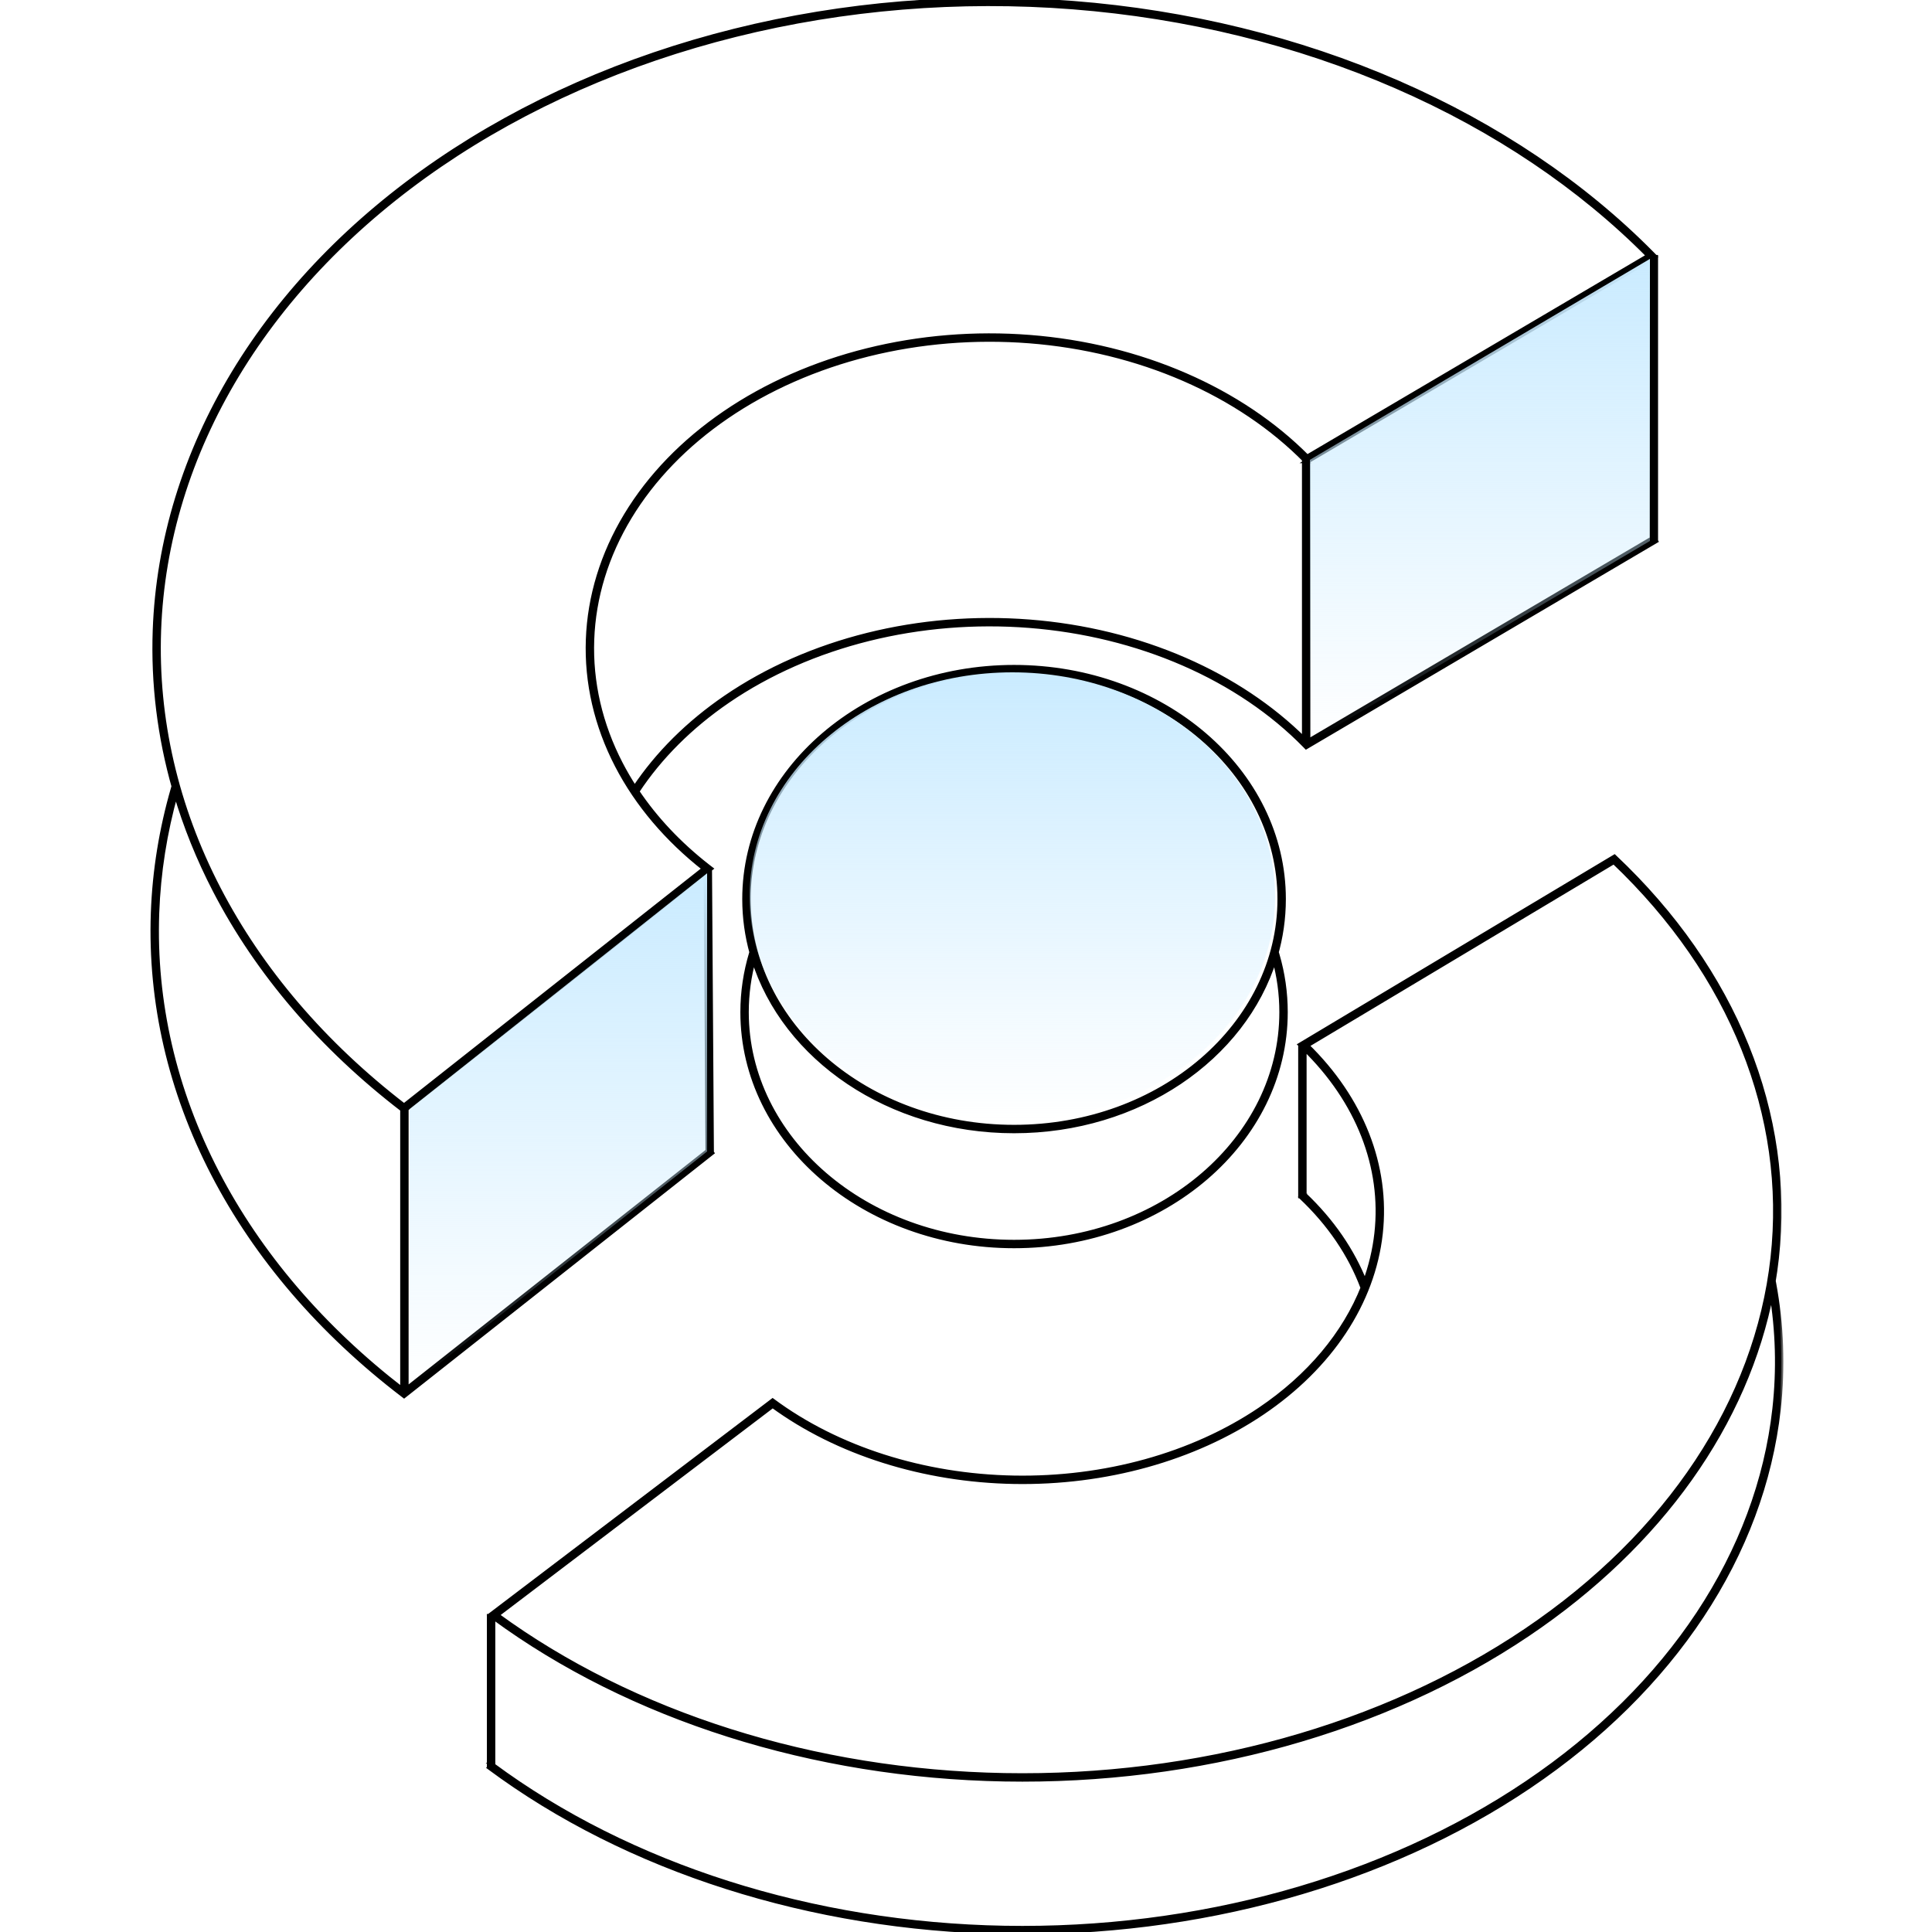 
<svg width="250" height="250" viewBox="0 0 250 250" fill="none" xmlns="http://www.w3.org/2000/svg">
<g clip-path="url(#clip0_4009_9140)">
<mask id="path-1-outside-1_4009_9140" maskUnits="userSpaceOnUse" x="18.775" y="-1" width="212" height="252" fill="black">
<rect fill="white" x="18.775" y="-1" width="212" height="252"/>
<path fill-rule="evenodd" clip-rule="evenodd" d="M180.707 11.175C193.393 16.702 204.493 24.164 213.344 33.105L169.146 59.134C164.868 54.828 159.52 51.243 153.428 48.588C147.206 45.877 140.337 44.194 133.248 43.639C126.158 43.084 118.997 43.67 112.21 45.36C105.423 47.051 99.151 49.812 93.787 53.474C88.423 57.136 84.079 61.625 81.034 66.664C77.988 71.704 76.308 77.185 76.106 82.764C75.905 88.344 77.187 93.891 79.866 99.058C82.456 104.056 86.298 108.592 91.157 112.405L52.282 143.095C41.894 135.095 33.725 125.538 28.27 115.014C22.762 104.39 20.136 93.005 20.549 81.568C20.962 70.131 24.406 58.876 30.673 48.506C36.94 38.135 45.899 28.869 56.996 21.291C68.094 13.714 81.09 7.99 95.174 4.482C109.258 0.974 124.123 -0.243 138.842 0.909C153.561 2.061 167.812 5.557 180.707 11.175ZM180.902 10.728C193.68 16.295 204.865 23.822 213.777 32.85C213.895 32.969 214.012 33.089 214.129 33.208L213.986 33.293H214.252V69.878H214.179L214.253 70.004L169.024 96.64L168.891 96.503C164.641 92.15 159.278 88.521 153.135 85.844C146.992 83.168 140.203 81.502 133.19 80.954C126.178 80.405 119.096 80.984 112.386 82.656C105.677 84.327 99.486 87.054 94.199 90.664C89.355 93.971 85.366 97.955 82.435 102.399L82.398 102.374C84.795 105.949 87.879 109.227 91.551 112.094C91.683 112.197 91.815 112.3 91.949 112.402L91.748 112.56L91.835 112.559L92.079 149.023L91.977 149.023L92.1 149.178L52.289 180.607L52.139 180.492C41.531 172.387 33.183 162.667 27.62 151.936C22.057 141.206 19.4 129.696 19.818 118.127C20.015 112.686 20.889 107.287 22.419 102.005L22.577 102.051C20.663 95.341 19.813 88.456 20.062 81.551C20.478 70.026 23.948 58.691 30.256 48.254C36.563 37.817 45.572 28.501 56.721 20.889C67.871 13.276 80.92 7.53 95.056 4.009C109.191 0.487 124.11 -0.733 138.88 0.423C153.65 1.579 167.955 5.087 180.902 10.728ZM52.574 143.486L91.35 112.874L91.591 148.958L52.574 179.76V143.486ZM52.086 143.559C41.599 135.504 33.346 125.866 27.837 115.239C25.711 111.138 24.011 106.923 22.746 102.635C21.315 107.722 20.494 112.914 20.305 118.145C19.891 129.626 22.527 141.052 28.053 151.712C33.519 162.255 41.695 171.825 52.086 179.837V143.559ZM52.139 179.878L52.284 179.989L52.425 179.878H52.139ZM213.764 69.725V33.423L169.257 59.634H169.26V95.934L213.764 69.725ZM153.233 49.035C159.349 51.7 164.699 55.307 168.955 59.634H168.773V95.691C164.552 91.498 159.303 87.999 153.33 85.397C147.135 82.698 140.292 81.02 133.228 80.467C126.165 79.914 119.03 80.498 112.269 82.182C105.507 83.867 99.262 86.616 93.924 90.261C89.089 93.562 85.091 97.534 82.132 101.973C81.465 100.95 80.853 99.902 80.299 98.834C77.657 93.738 76.396 88.273 76.594 82.782C76.792 77.29 78.446 71.889 81.451 66.916C84.456 61.943 88.749 57.504 94.062 53.877C99.374 50.25 105.592 47.512 112.328 45.834C119.063 44.156 126.172 43.574 133.21 44.125C140.248 44.676 147.064 46.347 153.233 49.035ZM169.106 96.025L169.056 95.976H169.19L169.106 96.025ZM208.837 111.503L169.088 135.28C176.173 142.187 179.603 150.871 178.63 159.633C177.636 168.58 172.134 176.862 163.317 182.81C154.5 188.757 143.012 191.939 131.201 191.725C119.528 191.514 108.379 188.002 99.983 181.875L64.282 208.987C81.884 221.866 105.345 229.29 129.97 229.735C154.839 230.184 178.982 223.481 197.463 211.015C215.943 198.55 227.344 181.283 229.401 162.768C231.446 144.365 224.113 126.041 208.837 111.503ZM63.877 209.295C81.583 222.293 105.195 229.775 129.961 230.223C154.918 230.674 179.162 223.947 197.736 211.419C214.865 199.866 225.978 184.182 229.231 167.157C230.06 172.148 230.208 177.223 229.643 182.307C227.577 200.907 216.126 218.233 197.599 230.729C179.072 243.226 154.878 249.941 129.965 249.491C105.118 249.042 81.445 241.5 63.756 228.415H63.792V209.232L63.877 209.295ZM63.676 209.146C63.607 209.095 63.537 209.044 63.468 208.993L99.978 181.266C108.315 187.459 119.487 191.026 131.21 191.238C142.932 191.449 154.32 188.29 163.044 182.406C169.415 178.108 174.014 172.595 176.411 166.516L176.321 166.55C174.734 162.345 172.074 158.376 168.366 154.879L168.481 154.756H168.285V135.366H168.476C168.414 135.307 168.352 135.248 168.289 135.189L208.903 110.895C224.456 125.562 231.962 144.137 229.886 162.822C229.765 163.91 229.612 164.994 229.428 166.073L229.533 166.053C230.525 171.416 230.736 176.884 230.128 182.361C228.043 201.131 216.492 218.574 197.872 231.134C179.252 243.693 154.957 250.431 129.956 249.979C104.955 249.527 81.119 241.92 63.323 228.701L63.535 228.415H63.304V209.146H63.676ZM168.773 154.592V135.653C175.749 142.467 179.098 150.999 178.145 159.579C177.903 161.756 177.389 163.894 176.62 165.97C175 161.87 172.374 158.007 168.773 154.592ZM97.522 124.093C96.913 126.302 96.591 128.606 96.591 130.976C96.591 147.376 112.058 160.732 131.219 160.732C150.379 160.732 165.846 147.376 165.846 130.976C165.846 128.606 165.524 126.301 164.915 124.092C160.944 136.904 147.362 146.341 131.218 146.341C115.075 146.341 101.494 136.904 97.522 124.093ZM97.308 123.368L97.23 123.344C96.495 125.782 96.103 128.339 96.103 130.976C96.103 147.712 111.861 161.219 131.219 161.219C150.577 161.219 166.334 147.712 166.334 130.976C166.334 128.428 165.968 125.954 165.28 123.59L165.046 123.659C165.728 121.317 166.09 118.865 166.09 116.341C166.09 99.773 150.478 86.341 131.218 86.341C111.959 86.341 96.347 99.773 96.347 116.341C96.347 118.761 96.68 121.114 97.308 123.368ZM165.602 116.341C165.602 132.574 150.28 145.854 131.218 145.854C112.157 145.854 96.835 132.574 96.835 116.341C96.835 100.109 112.157 86.829 131.218 86.829C150.28 86.829 165.602 100.109 165.602 116.341Z"/>
</mask>
<path fill-rule="evenodd" clip-rule="evenodd" d="M180.707 11.175C193.393 16.702 204.493 24.164 213.344 33.105L169.146 59.134C164.868 54.828 159.52 51.243 153.428 48.588C147.206 45.877 140.337 44.194 133.248 43.639C126.158 43.084 118.997 43.67 112.21 45.36C105.423 47.051 99.151 49.812 93.787 53.474C88.423 57.136 84.079 61.625 81.034 66.664C77.988 71.704 76.308 77.185 76.106 82.764C75.905 88.344 77.187 93.891 79.866 99.058C82.456 104.056 86.298 108.592 91.157 112.405L52.282 143.095C41.894 135.095 33.725 125.538 28.27 115.014C22.762 104.39 20.136 93.005 20.549 81.568C20.962 70.131 24.406 58.876 30.673 48.506C36.94 38.135 45.899 28.869 56.996 21.291C68.094 13.714 81.09 7.99 95.174 4.482C109.258 0.974 124.123 -0.243 138.842 0.909C153.561 2.061 167.812 5.557 180.707 11.175ZM180.902 10.728C193.68 16.295 204.865 23.822 213.777 32.85C213.895 32.969 214.012 33.089 214.129 33.208L213.986 33.293H214.252V69.878H214.179L214.253 70.004L169.024 96.64L168.891 96.503C164.641 92.15 159.278 88.521 153.135 85.844C146.992 83.168 140.203 81.502 133.19 80.954C126.178 80.405 119.096 80.984 112.386 82.656C105.677 84.327 99.486 87.054 94.199 90.664C89.355 93.971 85.366 97.955 82.435 102.399L82.398 102.374C84.795 105.949 87.879 109.227 91.551 112.094C91.683 112.197 91.815 112.3 91.949 112.402L91.748 112.56L91.835 112.559L92.079 149.023L91.977 149.023L92.1 149.178L52.289 180.607L52.139 180.492C41.531 172.387 33.183 162.667 27.62 151.936C22.057 141.206 19.4 129.696 19.818 118.127C20.015 112.686 20.889 107.287 22.419 102.005L22.577 102.051C20.663 95.341 19.813 88.456 20.062 81.551C20.478 70.026 23.948 58.691 30.256 48.254C36.563 37.817 45.572 28.501 56.721 20.889C67.871 13.276 80.92 7.53 95.056 4.009C109.191 0.487 124.11 -0.733 138.88 0.423C153.65 1.579 167.955 5.087 180.902 10.728ZM52.574 143.486L91.35 112.874L91.591 148.958L52.574 179.76V143.486ZM52.086 143.559C41.599 135.504 33.346 125.866 27.837 115.239C25.711 111.138 24.011 106.923 22.746 102.635C21.315 107.722 20.494 112.914 20.305 118.145C19.891 129.626 22.527 141.052 28.053 151.712C33.519 162.255 41.695 171.825 52.086 179.837V143.559ZM52.139 179.878L52.284 179.989L52.425 179.878H52.139ZM213.764 69.725V33.423L169.257 59.634H169.26V95.934L213.764 69.725ZM153.233 49.035C159.349 51.7 164.699 55.307 168.955 59.634H168.773V95.691C164.552 91.498 159.303 87.999 153.33 85.397C147.135 82.698 140.292 81.02 133.228 80.467C126.165 79.914 119.03 80.498 112.269 82.182C105.507 83.867 99.262 86.616 93.924 90.261C89.089 93.562 85.091 97.534 82.132 101.973C81.465 100.95 80.853 99.902 80.299 98.834C77.657 93.738 76.396 88.273 76.594 82.782C76.792 77.29 78.446 71.889 81.451 66.916C84.456 61.943 88.749 57.504 94.062 53.877C99.374 50.25 105.592 47.512 112.328 45.834C119.063 44.156 126.172 43.574 133.21 44.125C140.248 44.676 147.064 46.347 153.233 49.035ZM169.106 96.025L169.056 95.976H169.19L169.106 96.025ZM208.837 111.503L169.088 135.28C176.173 142.187 179.603 150.871 178.63 159.633C177.636 168.58 172.134 176.862 163.317 182.81C154.5 188.757 143.012 191.939 131.201 191.725C119.528 191.514 108.379 188.002 99.983 181.875L64.282 208.987C81.884 221.866 105.345 229.29 129.97 229.735C154.839 230.184 178.982 223.481 197.463 211.015C215.943 198.55 227.344 181.283 229.401 162.768C231.446 144.365 224.113 126.041 208.837 111.503ZM63.877 209.295C81.583 222.293 105.195 229.775 129.961 230.223C154.918 230.674 179.162 223.947 197.736 211.419C214.865 199.866 225.978 184.182 229.231 167.157C230.06 172.148 230.208 177.223 229.643 182.307C227.577 200.907 216.126 218.233 197.599 230.729C179.072 243.226 154.878 249.941 129.965 249.491C105.118 249.042 81.445 241.5 63.756 228.415H63.792V209.232L63.877 209.295ZM63.676 209.146C63.607 209.095 63.537 209.044 63.468 208.993L99.978 181.266C108.315 187.459 119.487 191.026 131.21 191.238C142.932 191.449 154.32 188.29 163.044 182.406C169.415 178.108 174.014 172.595 176.411 166.516L176.321 166.55C174.734 162.345 172.074 158.376 168.366 154.879L168.481 154.756H168.285V135.366H168.476C168.414 135.307 168.352 135.248 168.289 135.189L208.903 110.895C224.456 125.562 231.962 144.137 229.886 162.822C229.765 163.91 229.612 164.994 229.428 166.073L229.533 166.053C230.525 171.416 230.736 176.884 230.128 182.361C228.043 201.131 216.492 218.574 197.872 231.134C179.252 243.693 154.957 250.431 129.956 249.979C104.955 249.527 81.119 241.92 63.323 228.701L63.535 228.415H63.304V209.146H63.676ZM168.773 154.592V135.653C175.749 142.467 179.098 150.999 178.145 159.579C177.903 161.756 177.389 163.894 176.62 165.97C175 161.87 172.374 158.007 168.773 154.592ZM97.522 124.093C96.913 126.302 96.591 128.606 96.591 130.976C96.591 147.376 112.058 160.732 131.219 160.732C150.379 160.732 165.846 147.376 165.846 130.976C165.846 128.606 165.524 126.301 164.915 124.092C160.944 136.904 147.362 146.341 131.218 146.341C115.075 146.341 101.494 136.904 97.522 124.093ZM97.308 123.368L97.23 123.344C96.495 125.782 96.103 128.339 96.103 130.976C96.103 147.712 111.861 161.219 131.219 161.219C150.577 161.219 166.334 147.712 166.334 130.976C166.334 128.428 165.968 125.954 165.28 123.59L165.046 123.659C165.728 121.317 166.09 118.865 166.09 116.341C166.09 99.773 150.478 86.341 131.218 86.341C111.959 86.341 96.347 99.773 96.347 116.341C96.347 118.761 96.68 121.114 97.308 123.368ZM165.602 116.341C165.602 132.574 150.28 145.854 131.218 145.854C112.157 145.854 96.835 132.574 96.835 116.341C96.835 100.109 112.157 86.829 131.218 86.829C150.28 86.829 165.602 100.109 165.602 116.341Z" fill="black"/>
<path d="M213.344 33.105L213.496 33.364L213.828 33.168L213.557 32.894L213.344 33.105ZM180.707 11.175L180.587 11.45L180.707 11.175ZM169.146 59.134L168.933 59.345L169.097 59.511L169.298 59.392L169.146 59.134ZM153.428 48.588L153.308 48.863L153.428 48.588ZM133.248 43.639L133.271 43.34L133.248 43.639ZM112.21 45.36L112.282 45.651L112.21 45.36ZM93.787 53.474L93.956 53.722L93.787 53.474ZM81.034 66.664L81.29 66.819L81.034 66.664ZM76.106 82.764L76.406 82.775L76.106 82.764ZM79.866 99.058L79.599 99.197L79.866 99.058ZM91.157 112.405L91.343 112.641L91.642 112.405L91.342 112.169L91.157 112.405ZM52.282 143.095L52.099 143.332L52.285 143.475L52.468 143.33L52.282 143.095ZM28.27 115.014L28.004 115.152L28.27 115.014ZM20.549 81.568L20.849 81.579L20.549 81.568ZM30.673 48.506L30.416 48.351L30.673 48.506ZM56.996 21.291L56.827 21.044L56.996 21.291ZM95.174 4.482L95.246 4.773L95.174 4.482ZM138.842 0.909L138.819 1.208L138.842 0.909ZM213.777 32.85L213.991 32.639V32.639L213.777 32.85ZM180.902 10.728L181.022 10.453L180.902 10.728ZM214.129 33.208L214.282 33.467L214.611 33.273L214.344 32.999L214.129 33.208ZM213.986 33.293L213.834 33.034L212.886 33.593H213.986V33.293ZM214.252 33.293H214.552V32.993H214.252V33.293ZM214.252 69.878V70.178H214.552V69.878H214.252ZM214.179 69.878V69.578H213.654L213.92 70.03L214.179 69.878ZM214.253 70.004L214.405 70.262L214.664 70.11L214.511 69.852L214.253 70.004ZM169.024 96.64L168.809 96.849L168.974 97.017L169.176 96.898L169.024 96.64ZM168.891 96.503L169.105 96.293V96.293L168.891 96.503ZM153.135 85.844L153.015 86.119L153.135 85.844ZM133.19 80.954L133.167 81.253L133.19 80.954ZM112.386 82.656L112.314 82.365L112.386 82.656ZM94.199 90.664L94.03 90.416L94.199 90.664ZM82.435 102.399L82.27 102.65L82.521 102.815L82.686 102.564L82.435 102.399ZM82.398 102.374L82.563 102.124L82.148 102.541L82.398 102.374ZM91.551 112.094L91.736 111.858L91.551 112.094ZM91.949 112.402L92.135 112.637L92.438 112.398L92.131 112.163L91.949 112.402ZM91.748 112.56L91.562 112.324L90.877 112.866L91.75 112.86L91.748 112.56ZM91.835 112.559L92.135 112.557L92.133 112.257L91.834 112.259L91.835 112.559ZM92.079 149.023L92.081 149.323L92.381 149.321L92.379 149.021L92.079 149.023ZM91.977 149.023L91.975 148.723L91.362 148.728L91.742 149.209L91.977 149.023ZM92.1 149.178L92.285 149.414L92.521 149.228L92.335 148.992L92.1 149.178ZM52.289 180.607L52.107 180.845L52.292 180.987L52.475 180.842L52.289 180.607ZM52.139 180.492L52.321 180.254H52.321L52.139 180.492ZM27.62 151.936L27.887 151.798L27.62 151.936ZM19.818 118.127L19.518 118.116L19.818 118.127ZM22.419 102.005L22.503 101.717L22.214 101.634L22.131 101.922L22.419 102.005ZM22.577 102.051L22.494 102.339L23.014 102.49L22.866 101.969L22.577 102.051ZM20.062 81.551L19.762 81.54L20.062 81.551ZM30.256 48.254L29.999 48.099L30.256 48.254ZM56.721 20.889L56.552 20.641L56.721 20.889ZM95.056 4.009L95.128 4.3L95.056 4.009ZM138.88 0.423L138.903 0.124L138.88 0.423ZM91.35 112.874L91.65 112.872L91.646 112.259L91.164 112.639L91.35 112.874ZM52.574 143.486L52.388 143.25L52.274 143.341V143.486H52.574ZM91.591 148.958L91.777 149.194L91.892 149.103L91.891 148.956L91.591 148.958ZM52.574 179.76H52.274V180.379L52.76 179.996L52.574 179.76ZM27.837 115.239L27.571 115.377L27.837 115.239ZM52.086 143.559H52.386V143.411L52.269 143.321L52.086 143.559ZM22.746 102.635L23.034 102.55L22.74 101.552L22.458 102.554L22.746 102.635ZM20.305 118.145L20.006 118.134L20.305 118.145ZM28.053 151.712L28.32 151.574L28.053 151.712ZM52.086 179.837L51.903 180.075L52.386 180.447V179.837H52.086ZM52.284 179.989L52.101 180.227L52.287 180.37L52.47 180.225L52.284 179.989ZM52.139 179.878V179.578H51.257L51.957 180.116L52.139 179.878ZM52.425 179.878L52.611 180.114L53.289 179.578H52.425V179.878ZM213.764 33.423H214.064V32.898L213.612 33.165L213.764 33.423ZM213.764 69.725L213.917 69.984L214.064 69.897V69.725H213.764ZM169.257 59.634L169.105 59.376L168.157 59.934H169.257V59.634ZM169.26 59.634H169.56V59.334H169.26V59.634ZM169.26 95.934H168.96V96.459L169.413 96.193L169.26 95.934ZM168.955 59.634V59.934H169.67L169.168 59.424L168.955 59.634ZM153.233 49.035L153.113 49.31L153.233 49.035ZM168.773 59.634V59.334H168.473V59.634H168.773ZM168.773 95.691L168.561 95.904L169.073 96.412V95.691H168.773ZM153.33 85.397L153.21 85.672L153.33 85.397ZM133.228 80.467L133.252 80.168L133.228 80.467ZM112.269 82.182L112.196 81.891L112.269 82.182ZM93.924 90.261L94.093 90.508L93.924 90.261ZM82.132 101.973L81.881 102.137L82.13 102.518L82.382 102.14L82.132 101.973ZM80.299 98.834L80.032 98.972L80.299 98.834ZM76.594 82.782L76.894 82.793L76.594 82.782ZM81.451 66.916L81.194 66.761L81.451 66.916ZM94.062 53.877L93.893 53.629L94.062 53.877ZM112.328 45.834L112.255 45.543L112.328 45.834ZM133.21 44.125L133.233 43.826L133.21 44.125ZM169.056 95.976V95.676H168.339L168.843 96.186L169.056 95.976ZM169.106 96.025L168.892 96.236L169.056 96.403L169.258 96.284L169.106 96.025ZM169.19 95.976L169.343 96.234L170.291 95.676H169.19V95.976ZM169.088 135.28L168.934 135.022L168.6 135.222L168.879 135.494L169.088 135.28ZM208.837 111.503L209.043 111.286L208.878 111.129L208.683 111.246L208.837 111.503ZM178.63 159.633L178.928 159.666L178.63 159.633ZM163.317 182.81L163.484 183.059L163.317 182.81ZM131.201 191.725L131.206 191.425H131.206L131.201 191.725ZM99.983 181.875L100.159 181.633L99.979 181.501L99.801 181.636L99.983 181.875ZM64.282 208.987L64.101 208.748L63.781 208.991L64.105 209.229L64.282 208.987ZM129.97 229.735L129.975 229.435H129.975L129.97 229.735ZM197.463 211.015L197.631 211.263L197.463 211.015ZM229.401 162.768L229.699 162.801L229.401 162.768ZM129.961 230.223L129.966 229.923L129.961 230.223ZM63.877 209.295L63.7 209.536L63.7 209.536L63.877 209.295ZM197.736 211.419L197.568 211.17L197.736 211.419ZM229.231 167.157L229.527 167.108L228.937 167.101L229.231 167.157ZM229.643 182.307L229.345 182.274L229.643 182.307ZM197.599 230.729L197.431 230.48L197.599 230.729ZM129.965 249.491L129.97 249.191L129.965 249.491ZM63.756 228.415V228.115H62.846L63.577 228.656L63.756 228.415ZM63.792 228.415V228.715H64.092V228.415H63.792ZM63.792 209.232L63.97 208.99L63.492 208.639V209.232H63.792ZM63.468 208.993L63.287 208.754L62.969 208.995L63.289 209.233L63.468 208.993ZM63.676 209.146V209.446H64.587L63.854 208.905L63.676 209.146ZM99.978 181.266L100.157 181.025L99.976 180.891L99.797 181.027L99.978 181.266ZM131.21 191.238L131.215 190.938H131.215L131.21 191.238ZM163.044 182.406L163.212 182.654V182.654L163.044 182.406ZM176.411 166.516L176.69 166.626L176.939 165.996L176.305 166.235L176.411 166.516ZM176.321 166.55L176.04 166.655L176.146 166.936L176.427 166.83L176.321 166.55ZM168.366 154.879L168.147 154.673L167.942 154.891L168.16 155.097L168.366 154.879ZM168.481 154.756L168.7 154.962L169.176 154.456H168.481V154.756ZM168.285 154.756H167.985V155.056H168.285V154.756ZM168.285 135.366V135.066H167.985V135.366H168.285ZM168.476 135.366V135.666H169.224L168.683 135.149L168.476 135.366ZM168.289 135.189L168.135 134.932L167.795 135.135L168.084 135.407L168.289 135.189ZM208.903 110.895L209.109 110.677L208.944 110.521L208.749 110.637L208.903 110.895ZM229.886 162.822L230.184 162.855L229.886 162.822ZM229.428 166.073L229.132 166.022L229.06 166.446L229.482 166.368L229.428 166.073ZM229.533 166.053L229.828 165.999L229.773 165.704L229.478 165.758L229.533 166.053ZM230.128 182.361L229.83 182.328L230.128 182.361ZM197.872 231.134L198.04 231.382L197.872 231.134ZM129.956 249.979L129.951 250.279L129.956 249.979ZM63.323 228.701L63.082 228.522L62.903 228.763L63.144 228.942L63.323 228.701ZM63.535 228.415L63.776 228.593L64.132 228.115H63.535V228.415ZM63.304 228.415H63.004V228.715H63.304V228.415ZM63.304 209.146V208.846H63.004V209.146H63.304ZM168.773 135.653L168.982 135.438L168.473 134.94V135.653H168.773ZM168.773 154.592H168.473V154.721L168.566 154.81L168.773 154.592ZM178.145 159.579L177.847 159.546L178.145 159.579ZM176.62 165.97L176.341 166.08L176.629 166.809L176.901 166.074L176.62 165.97ZM97.522 124.093L97.808 124.004L97.505 123.025L97.233 124.013L97.522 124.093ZM164.915 124.092L165.204 124.012L164.932 123.024L164.629 124.003L164.915 124.092ZM97.308 123.368L97.222 123.655L97.744 123.813L97.597 123.287L97.308 123.368ZM97.23 123.344L97.317 123.057L97.03 122.97L96.943 123.257L97.23 123.344ZM165.28 123.59L165.568 123.506L165.484 123.218L165.196 123.302L165.28 123.59ZM165.046 123.659L164.757 123.575L164.605 124.1L165.129 123.947L165.046 123.659ZM213.557 32.894C204.677 23.924 193.544 16.44 180.827 10.9L180.587 11.45C193.241 16.963 204.309 24.405 213.131 33.316L213.557 32.894ZM169.298 59.392L213.496 33.364L213.192 32.846L168.994 58.875L169.298 59.392ZM153.308 48.863C159.369 51.504 164.684 55.069 168.933 59.345L169.359 58.922C165.051 54.587 159.672 50.981 153.547 48.313L153.308 48.863ZM133.224 43.938C140.282 44.49 147.119 46.166 153.308 48.863L153.547 48.313C147.294 45.589 140.392 43.897 133.271 43.34L133.224 43.938ZM112.282 45.651C119.038 43.969 126.167 43.386 133.224 43.938L133.271 43.34C126.15 42.782 118.957 43.371 112.137 45.069L112.282 45.651ZM93.956 53.722C99.288 50.081 105.527 47.334 112.282 45.651L112.137 45.069C105.318 46.768 99.013 49.542 93.618 53.226L93.956 53.722ZM81.29 66.819C84.311 61.82 88.624 57.363 93.956 53.722L93.618 53.226C88.222 56.91 83.847 61.429 80.777 66.509L81.29 66.819ZM76.406 82.775C76.606 77.25 78.269 71.818 81.29 66.819L80.777 66.509C77.706 71.59 76.01 77.12 75.807 82.753L76.406 82.775ZM80.132 98.92C77.476 93.797 76.207 88.3 76.406 82.775L75.807 82.753C75.603 88.387 76.898 93.985 79.599 99.197L80.132 98.92ZM91.342 112.169C86.514 108.379 82.701 103.876 80.132 98.92L79.599 99.197C82.212 104.236 86.083 108.804 90.972 112.641L91.342 112.169ZM52.468 143.33L91.343 112.641L90.971 112.17L52.097 142.859L52.468 143.33ZM28.004 115.152C33.481 125.719 41.68 135.308 52.099 143.332L52.465 142.857C42.108 134.881 33.97 125.357 28.536 114.876L28.004 115.152ZM20.25 81.557C19.835 93.049 22.473 104.485 28.004 115.152L28.536 114.876C23.052 104.296 20.438 92.962 20.849 81.579L20.25 81.557ZM30.416 48.351C24.124 58.762 20.665 70.066 20.25 81.557L20.849 81.579C21.26 70.196 24.688 58.99 30.93 48.661L30.416 48.351ZM56.827 21.044C45.698 28.643 36.708 37.939 30.416 48.351L30.93 48.661C37.173 38.331 46.099 29.095 57.166 21.539L56.827 21.044ZM95.101 4.191C80.985 7.707 67.957 13.445 56.827 21.044L57.166 21.539C68.232 13.983 81.194 8.274 95.246 4.773L95.101 4.191ZM138.865 0.61C124.115 -0.544 109.217 0.675 95.101 4.191L95.246 4.773C109.298 1.273 124.132 0.059 138.819 1.208L138.865 0.61ZM180.827 10.9C167.9 5.268 153.616 1.765 138.865 0.61L138.819 1.208C153.506 2.358 167.725 5.846 180.587 11.45L180.827 10.9ZM213.991 32.639C205.049 23.581 193.831 16.034 181.022 10.453L180.782 11.003C193.529 16.556 204.681 24.062 213.564 33.06L213.991 32.639ZM214.344 32.999C214.227 32.879 214.109 32.759 213.991 32.639L213.564 33.06C213.681 33.179 213.798 33.298 213.915 33.418L214.344 32.999ZM214.138 33.551L214.282 33.467L213.977 32.95L213.834 33.034L214.138 33.551ZM214.252 32.993H213.986V33.593H214.252V32.993ZM214.552 69.878V33.293H213.952V69.878H214.552ZM214.179 70.178H214.252V69.578H214.179V70.178ZM214.511 69.852L214.437 69.726L213.92 70.03L213.994 70.156L214.511 69.852ZM169.176 96.898L214.405 70.262L214.101 69.745L168.872 96.381L169.176 96.898ZM168.676 96.712L168.809 96.849L169.239 96.43L169.105 96.293L168.676 96.712ZM153.015 86.119C159.126 88.782 164.456 92.39 168.676 96.712L169.105 96.293C164.826 91.91 159.43 88.26 153.255 85.569L153.015 86.119ZM133.167 81.253C140.148 81.799 146.904 83.457 153.015 86.119L153.255 85.569C147.08 82.879 140.258 81.206 133.214 80.654L133.167 81.253ZM112.459 82.947C119.137 81.283 126.186 80.706 133.167 81.253L133.214 80.654C126.17 80.103 119.055 80.685 112.314 82.365L112.459 82.947ZM94.368 90.911C99.623 87.323 105.781 84.61 112.459 82.947L112.314 82.365C105.572 84.044 99.348 86.784 94.03 90.416L94.368 90.911ZM82.686 102.564C85.593 98.155 89.553 94.199 94.368 90.911L94.03 90.416C89.156 93.743 85.139 97.754 82.185 102.234L82.686 102.564ZM82.232 102.625L82.27 102.65L82.601 102.149L82.563 102.124L82.232 102.625ZM91.736 111.858C88.087 109.009 85.025 105.753 82.647 102.207L82.148 102.541C84.565 106.144 87.672 109.445 91.366 112.331L91.736 111.858ZM92.131 112.163C91.998 112.062 91.867 111.96 91.736 111.858L91.366 112.331C91.499 112.434 91.632 112.537 91.767 112.64L92.131 112.163ZM91.934 112.795L92.135 112.637L91.763 112.166L91.562 112.324L91.934 112.795ZM91.834 112.259L91.746 112.26L91.75 112.86L91.838 112.859L91.834 112.259ZM92.379 149.021L92.135 112.557L91.535 112.561L91.779 149.025L92.379 149.021ZM91.979 149.323L92.081 149.323L92.077 148.723L91.975 148.723L91.979 149.323ZM92.335 148.992L92.213 148.838L91.742 149.209L91.864 149.364L92.335 148.992ZM52.475 180.842L92.285 149.414L91.914 148.943L52.103 180.371L52.475 180.842ZM51.956 180.73L52.107 180.845L52.471 180.369L52.321 180.254L51.956 180.73ZM27.354 152.075C32.939 162.848 41.317 172.601 51.956 180.73L52.321 180.254C41.744 172.172 33.427 162.486 27.887 151.798L27.354 152.075ZM19.518 118.116C19.099 129.739 21.768 141.3 27.354 152.075L27.887 151.798C22.346 141.111 19.702 129.653 20.118 118.138L19.518 118.116ZM22.131 101.922C20.594 107.227 19.716 112.65 19.518 118.116L20.118 118.138C20.313 112.722 21.184 107.347 22.707 102.089L22.131 101.922ZM22.66 101.763L22.503 101.717L22.335 102.293L22.494 102.339L22.66 101.763ZM19.762 81.54C19.512 88.477 20.366 95.393 22.289 102.133L22.866 101.969C20.96 95.288 20.114 88.435 20.362 81.561L19.762 81.54ZM29.999 48.099C23.666 58.577 20.18 69.961 19.762 81.54L20.362 81.561C20.776 70.09 24.23 58.805 30.512 48.409L29.999 48.099ZM56.552 20.641C45.371 28.275 36.331 37.621 29.999 48.099L30.512 48.409C36.795 38.012 45.773 28.727 56.891 21.136L56.552 20.641ZM94.983 3.718C80.816 7.247 67.733 13.007 56.552 20.641L56.891 21.136C68.008 13.545 81.024 7.813 95.128 4.3L94.983 3.718ZM138.903 0.124C124.102 -1.035 109.151 0.188 94.983 3.718L95.128 4.3C109.232 0.787 124.118 -0.432 138.857 0.722L138.903 0.124ZM181.022 10.453C168.043 4.798 153.705 1.282 138.903 0.124L138.857 0.722C153.595 1.875 167.867 5.376 180.782 11.003L181.022 10.453ZM91.164 112.639L52.388 143.25L52.76 143.721L91.536 113.11L91.164 112.639ZM91.891 148.956L91.65 112.872L91.05 112.876L91.291 148.96L91.891 148.956ZM52.76 179.996L91.777 149.194L91.405 148.723L52.388 179.525L52.76 179.996ZM52.274 143.486V179.76H52.874V143.486H52.274ZM27.571 115.377C33.102 126.047 41.385 135.718 51.904 143.797L52.269 143.321C41.813 135.29 33.59 125.685 28.103 115.101L27.571 115.377ZM22.459 102.72C23.729 107.027 25.436 111.259 27.571 115.377L28.103 115.101C25.986 111.016 24.293 106.819 23.034 102.55L22.459 102.72ZM20.605 118.156C20.793 112.949 21.61 107.78 23.035 102.716L22.458 102.554C21.02 107.663 20.195 112.879 20.006 118.134L20.605 118.156ZM28.32 151.574C22.816 140.958 20.193 129.583 20.605 118.156L20.006 118.134C19.589 129.669 22.238 141.147 27.787 151.85L28.32 151.574ZM52.27 179.6C41.909 171.611 33.763 162.074 28.32 151.574L27.787 151.85C33.274 162.435 41.481 172.039 51.903 180.075L52.27 179.6ZM51.786 143.559V179.837H52.386V143.559H51.786ZM52.467 179.751L52.322 179.64L51.957 180.116L52.101 180.227L52.467 179.751ZM52.239 179.643L52.098 179.754L52.47 180.225L52.611 180.114L52.239 179.643ZM52.139 180.178H52.425V179.578H52.139V180.178ZM213.464 33.423V69.725H214.064V33.423H213.464ZM169.409 59.893L213.917 33.682L213.612 33.165L169.105 59.376L169.409 59.893ZM169.26 59.334H169.257V59.934H169.26V59.334ZM169.56 95.934V59.634H168.96V95.934H169.56ZM213.612 69.467L169.108 95.676L169.413 96.193L213.917 69.984L213.612 69.467ZM169.168 59.424C164.883 55.066 159.5 51.439 153.353 48.76L153.113 49.31C159.197 51.961 164.514 55.547 168.741 59.844L169.168 59.424ZM168.773 59.934H168.955V59.334H168.773V59.934ZM169.073 95.691V59.634H168.473V95.691H169.073ZM153.21 85.672C159.152 88.261 164.369 91.74 168.561 95.904L168.984 95.478C164.734 91.257 159.453 87.738 153.45 85.122L153.21 85.672ZM133.205 80.766C140.237 81.317 147.047 82.987 153.21 85.672L153.45 85.122C147.223 82.409 140.347 80.724 133.252 80.168L133.205 80.766ZM112.341 82.474C119.071 80.797 126.173 80.216 133.205 80.766L133.252 80.168C126.157 79.613 118.989 80.199 112.196 81.891L112.341 82.474ZM94.093 90.508C99.4 86.885 105.612 84.15 112.341 82.474L112.196 81.891C105.403 83.584 99.125 86.347 93.755 90.013L94.093 90.508ZM82.382 102.14C85.317 97.736 89.287 93.79 94.093 90.508L93.755 90.013C88.891 93.334 84.865 97.333 81.883 101.807L82.382 102.14ZM80.032 98.972C80.591 100.049 81.208 101.105 81.881 102.137L82.384 101.809C81.721 100.794 81.114 99.755 80.565 98.696L80.032 98.972ZM76.294 82.771C76.094 88.317 77.368 93.832 80.032 98.972L80.565 98.696C77.946 93.644 76.697 88.23 76.894 82.793L76.294 82.771ZM81.194 66.761C78.164 71.775 76.494 77.225 76.294 82.771L76.894 82.793C77.09 77.355 78.727 72.003 81.708 67.071L81.194 66.761ZM93.893 53.629C88.549 57.278 84.224 61.747 81.194 66.761L81.708 67.071C84.689 62.139 88.95 57.73 94.231 54.125L93.893 53.629ZM112.255 45.543C105.488 47.228 99.237 49.98 93.893 53.629L94.231 54.125C99.512 50.519 105.697 47.795 112.4 46.125L112.255 45.543ZM133.233 43.826C126.164 43.273 119.023 43.857 112.255 45.543L112.4 46.125C119.104 44.455 126.18 43.876 133.186 44.424L133.233 43.826ZM153.353 48.76C147.151 46.058 140.303 44.379 133.233 43.826L133.186 44.424C140.193 44.973 146.976 46.636 153.113 49.31L153.353 48.76ZM168.843 96.186L168.892 96.236L169.319 95.815L169.27 95.765L168.843 96.186ZM169.19 95.676H169.056V96.276H169.19V95.676ZM169.258 96.284L169.343 96.234L169.038 95.717L168.953 95.767L169.258 96.284ZM169.242 135.537L208.991 111.761L208.683 111.246L168.934 135.022L169.242 135.537ZM178.928 159.666C179.913 150.8 176.439 142.027 169.298 135.065L168.879 135.494C175.908 142.347 179.293 150.943 178.331 159.6L178.928 159.666ZM163.484 183.059C172.36 177.072 177.922 168.717 178.928 159.666L178.331 159.6C177.349 168.442 171.909 176.652 163.149 182.561L163.484 183.059ZM131.196 192.025C143.061 192.24 154.611 189.044 163.484 183.059L163.149 182.561C154.389 188.47 142.963 191.638 131.206 191.425L131.196 192.025ZM99.806 182.117C108.258 188.285 119.469 191.813 131.196 192.025L131.206 191.425C119.587 191.215 108.5 187.719 100.159 181.633L99.806 182.117ZM64.464 209.226L100.164 182.114L99.801 181.636L64.101 208.748L64.464 209.226ZM129.975 229.435C105.404 228.991 82.005 221.583 64.46 208.745L64.105 209.229C81.763 222.149 105.286 229.589 129.964 230.035L129.975 229.435ZM197.295 210.766C178.871 223.194 154.79 229.883 129.975 229.435L129.964 230.035C154.887 230.485 179.093 223.768 197.631 211.263L197.295 210.766ZM229.103 162.735C227.058 181.146 215.718 198.34 197.295 210.766L197.631 211.263C216.169 198.759 227.631 181.421 229.699 162.801L229.103 162.735ZM208.63 111.721C223.849 126.204 231.136 144.438 229.103 162.735L229.699 162.801C231.756 144.291 224.377 125.879 209.043 111.286L208.63 111.721ZM129.966 229.923C105.254 229.476 81.704 222.01 64.055 209.053L63.7 209.536C81.461 222.576 105.135 230.074 129.955 230.523L129.966 229.923ZM197.568 211.17C179.051 223.66 154.869 230.373 129.966 229.923L129.955 230.523C154.967 230.975 179.273 224.234 197.904 211.668L197.568 211.17ZM228.937 167.101C225.701 184.033 214.644 199.653 197.568 211.17L197.904 211.668C215.086 200.078 226.255 184.331 229.526 167.214L228.937 167.101ZM229.941 182.34C230.509 177.229 230.361 172.126 229.527 167.108L228.935 167.206C229.76 172.17 229.907 177.218 229.345 182.274L229.941 182.34ZM197.767 230.978C216.351 218.442 227.863 201.045 229.941 182.34L229.345 182.274C227.29 200.77 215.901 218.023 197.431 230.48L197.767 230.978ZM129.959 249.791C154.927 250.242 179.182 243.513 197.767 230.978L197.431 230.48C178.961 242.939 154.829 249.64 129.97 249.191L129.959 249.791ZM63.577 228.656C81.323 241.783 105.059 249.341 129.959 249.791L129.97 249.191C105.178 248.743 81.566 241.217 63.934 228.173L63.577 228.656ZM63.792 228.115H63.756V228.715H63.792V228.115ZM63.492 209.232V228.415H64.092V209.232H63.492ZM64.055 209.053L63.97 208.99L63.614 209.474L63.7 209.536L64.055 209.053ZM63.289 209.233C63.359 209.285 63.428 209.336 63.498 209.388L63.854 208.905C63.785 208.854 63.716 208.803 63.647 208.752L63.289 209.233ZM99.797 181.027L63.287 208.754L63.65 209.232L100.16 181.505L99.797 181.027ZM131.215 190.938C119.547 190.727 108.438 187.176 100.157 181.025L99.799 181.507C108.193 187.742 119.428 191.325 131.204 191.538L131.215 190.938ZM162.876 182.157C154.209 188.003 142.883 191.149 131.215 190.938L131.204 191.538C142.981 191.75 154.431 188.577 163.212 182.654L162.876 182.157ZM176.132 166.405C173.76 172.42 169.204 177.888 162.876 182.157L163.212 182.654C169.625 178.329 174.267 172.77 176.69 166.626L176.132 166.405ZM176.427 166.83L176.517 166.796L176.305 166.235L176.215 166.269L176.427 166.83ZM168.16 155.097C171.838 158.565 174.471 162.497 176.04 166.655L176.602 166.444C174.998 162.194 172.31 158.187 168.571 154.661L168.16 155.097ZM168.263 154.55L168.147 154.673L168.584 155.085L168.7 154.962L168.263 154.55ZM168.285 155.056H168.481V154.456H168.285V155.056ZM167.985 135.366V154.756H168.585V135.366H167.985ZM168.476 135.066H168.285V135.666H168.476V135.066ZM168.084 135.407C168.145 135.466 168.207 135.524 168.268 135.583L168.683 135.149C168.621 135.089 168.558 135.03 168.495 134.971L168.084 135.407ZM208.749 110.637L168.135 134.932L168.443 135.447L209.057 111.152L208.749 110.637ZM230.184 162.855C232.272 144.062 224.72 125.398 209.109 110.677L208.698 111.113C224.192 125.726 231.652 144.211 229.588 162.789L230.184 162.855ZM229.723 166.123C229.909 165.039 230.062 163.949 230.184 162.855L229.588 162.789C229.467 163.871 229.315 164.949 229.132 166.022L229.723 166.123ZM229.478 165.758L229.373 165.778L229.482 166.368L229.587 166.348L229.478 165.758ZM230.426 182.394C231.038 176.888 230.825 171.39 229.828 165.999L229.238 166.108C230.225 171.442 230.435 176.88 229.83 182.328L230.426 182.394ZM198.04 231.382C216.718 218.784 228.329 201.269 230.426 182.394L229.83 182.328C227.756 200.994 216.267 218.364 197.704 230.885L198.04 231.382ZM129.951 250.279C155.006 250.731 179.363 243.98 198.04 231.382L197.704 230.885C179.141 243.406 154.909 250.13 129.961 249.679L129.951 250.279ZM63.144 228.942C80.996 242.202 104.895 249.826 129.951 250.279L129.961 249.679C105.014 249.228 81.241 241.637 63.502 228.46L63.144 228.942ZM63.294 228.236L63.082 228.522L63.563 228.88L63.776 228.593L63.294 228.236ZM63.304 228.715H63.535V228.115H63.304V228.715ZM63.004 209.146V228.415H63.604V209.146H63.004ZM63.676 208.846H63.304V209.446H63.676V208.846ZM168.473 135.653V154.592H169.073V135.653H168.473ZM178.443 159.612C179.408 150.927 176.015 142.308 168.982 135.438L168.563 135.867C175.484 142.627 178.788 151.07 177.847 159.546L178.443 159.612ZM176.901 166.074C177.679 163.976 178.198 161.814 178.443 159.612L177.847 159.546C177.608 161.697 177.1 163.812 176.339 165.866L176.901 166.074ZM168.566 154.81C172.138 158.197 174.739 162.024 176.341 166.08L176.899 165.86C175.262 161.716 172.61 157.817 168.979 154.375L168.566 154.81ZM96.891 130.976C96.891 128.634 97.209 126.356 97.811 124.172L97.233 124.013C96.617 126.248 96.291 128.579 96.291 130.976H96.891ZM131.219 160.432C112.18 160.432 96.891 147.17 96.891 130.976H96.291C96.291 147.583 111.937 161.032 131.219 161.032V160.432ZM165.546 130.976C165.546 147.17 150.257 160.432 131.219 160.432V161.032C150.501 161.032 166.146 147.583 166.146 130.976H165.546ZM164.626 124.172C165.228 126.356 165.546 128.633 165.546 130.976H166.146C166.146 128.579 165.82 126.247 165.204 124.012L164.626 124.172ZM131.218 146.641C147.471 146.641 161.185 137.139 165.202 124.181L164.629 124.003C160.702 136.669 147.254 146.041 131.218 146.041V146.641ZM97.235 124.182C101.252 137.139 114.966 146.641 131.218 146.641V146.041C115.184 146.041 101.735 136.669 97.808 124.004L97.235 124.182ZM97.395 123.08L97.317 123.057L97.144 123.631L97.222 123.655L97.395 123.08ZM96.943 123.257C96.199 125.723 95.803 128.31 95.803 130.976H96.403C96.403 128.369 96.79 125.841 97.518 123.431L96.943 123.257ZM95.803 130.976C95.803 147.919 111.739 161.519 131.219 161.519V160.919C111.982 160.919 96.403 147.505 96.403 130.976H95.803ZM131.219 161.519C150.698 161.519 166.634 147.919 166.634 130.976H166.034C166.034 147.505 150.455 160.919 131.219 160.919V161.519ZM166.634 130.976C166.634 128.399 166.264 125.897 165.568 123.506L164.992 123.674C165.673 126.011 166.034 128.457 166.034 130.976H166.634ZM165.196 123.302L164.962 123.371L165.129 123.947L165.364 123.878L165.196 123.302ZM165.334 123.742C166.024 121.374 166.39 118.894 166.39 116.341H165.79C165.79 118.836 165.432 121.259 164.757 123.575L165.334 123.742ZM166.39 116.341C166.39 99.567 150.599 86.041 131.218 86.041V86.641C150.356 86.641 165.79 99.979 165.79 116.341H166.39ZM131.218 86.041C111.838 86.041 96.047 99.567 96.047 116.341H96.647C96.647 99.979 112.081 86.641 131.218 86.641V86.041ZM96.047 116.341C96.047 118.789 96.384 121.169 97.019 123.448L97.597 123.287C96.976 121.059 96.647 118.733 96.647 116.341H96.047ZM131.218 146.154C150.402 146.154 165.902 132.781 165.902 116.341H165.302C165.302 132.368 150.158 145.554 131.218 145.554V146.154ZM96.534 116.341C96.534 132.781 112.035 146.154 131.218 146.154V145.554C112.279 145.554 97.135 132.368 97.135 116.341H96.534ZM131.218 86.529C112.035 86.529 96.534 99.902 96.534 116.341H97.135C97.135 100.315 112.279 87.129 131.218 87.129V86.529ZM165.902 116.341C165.902 99.902 150.402 86.529 131.218 86.529V87.129C150.158 87.129 165.302 100.315 165.302 116.341H165.902Z" fill="black" mask="url(#path-1-outside-1_4009_9140)"/>
<g filter="url(#filter0_ii_4009_9140)">
<path d="M213.5 33.5L169.5 59.5V96L213.5 70V33.5Z" fill="url(#paint0_linear_4009_9140)"/>
</g>
<g filter="url(#filter1_ii_4009_9140)">
<ellipse cx="131" cy="116" rx="34" ry="29" fill="url(#paint1_linear_4009_9140)"/>
</g>
<g filter="url(#filter2_ii_4009_9140)">
<path d="M53 179.5V143.5L91.5 113V149L53 179.5Z" fill="url(#paint2_linear_4009_9140)"/>
</g>
</g>
<defs>
<filter id="filter0_ii_4009_9140" x="169.5" y="33.5" width="44" height="62.5" filterUnits="userSpaceOnUse" color-interpolation-filters="sRGB">
<feFlood flood-opacity="0" result="BackgroundImageFix"/>
<feBlend mode="normal" in="SourceGraphic" in2="BackgroundImageFix" result="shape"/>
<feColorMatrix in="SourceAlpha" type="matrix" values="0 0 0 0 0 0 0 0 0 0 0 0 0 0 0 0 0 0 127 0" result="hardAlpha"/>
<feOffset/>
<feGaussianBlur stdDeviation="5"/>
<feComposite in2="hardAlpha" operator="arithmetic" k2="-1" k3="1"/>
<feColorMatrix type="matrix" values="0 0 0 0 1 0 0 0 0 1 0 0 0 0 1 0 0 0 0.3 0"/>
<feBlend mode="normal" in2="shape" result="effect1_innerShadow_4009_9140"/>
<feColorMatrix in="SourceAlpha" type="matrix" values="0 0 0 0 0 0 0 0 0 0 0 0 0 0 0 0 0 0 127 0" result="hardAlpha"/>
<feOffset/>
<feGaussianBlur stdDeviation="1.5"/>
<feComposite in2="hardAlpha" operator="arithmetic" k2="-1" k3="1"/>
<feColorMatrix type="matrix" values="0 0 0 0 0 0 0 0 0 0 0 0 0 0 0 0 0 0 0.1 0"/>
<feBlend mode="normal" in2="effect1_innerShadow_4009_9140" result="effect2_innerShadow_4009_9140"/>
</filter>
<filter id="filter1_ii_4009_9140" x="97" y="87" width="68" height="58" filterUnits="userSpaceOnUse" color-interpolation-filters="sRGB">
<feFlood flood-opacity="0" result="BackgroundImageFix"/>
<feBlend mode="normal" in="SourceGraphic" in2="BackgroundImageFix" result="shape"/>
<feColorMatrix in="SourceAlpha" type="matrix" values="0 0 0 0 0 0 0 0 0 0 0 0 0 0 0 0 0 0 127 0" result="hardAlpha"/>
<feOffset/>
<feGaussianBlur stdDeviation="5"/>
<feComposite in2="hardAlpha" operator="arithmetic" k2="-1" k3="1"/>
<feColorMatrix type="matrix" values="0 0 0 0 1 0 0 0 0 1 0 0 0 0 1 0 0 0 0.3 0"/>
<feBlend mode="normal" in2="shape" result="effect1_innerShadow_4009_9140"/>
<feColorMatrix in="SourceAlpha" type="matrix" values="0 0 0 0 0 0 0 0 0 0 0 0 0 0 0 0 0 0 127 0" result="hardAlpha"/>
<feOffset/>
<feGaussianBlur stdDeviation="1.5"/>
<feComposite in2="hardAlpha" operator="arithmetic" k2="-1" k3="1"/>
<feColorMatrix type="matrix" values="0 0 0 0 0 0 0 0 0 0 0 0 0 0 0 0 0 0 0.1 0"/>
<feBlend mode="normal" in2="effect1_innerShadow_4009_9140" result="effect2_innerShadow_4009_9140"/>
</filter>
<filter id="filter2_ii_4009_9140" x="53" y="113" width="38.5" height="66.5" filterUnits="userSpaceOnUse" color-interpolation-filters="sRGB">
<feFlood flood-opacity="0" result="BackgroundImageFix"/>
<feBlend mode="normal" in="SourceGraphic" in2="BackgroundImageFix" result="shape"/>
<feColorMatrix in="SourceAlpha" type="matrix" values="0 0 0 0 0 0 0 0 0 0 0 0 0 0 0 0 0 0 127 0" result="hardAlpha"/>
<feOffset/>
<feGaussianBlur stdDeviation="5"/>
<feComposite in2="hardAlpha" operator="arithmetic" k2="-1" k3="1"/>
<feColorMatrix type="matrix" values="0 0 0 0 1 0 0 0 0 1 0 0 0 0 1 0 0 0 0.3 0"/>
<feBlend mode="normal" in2="shape" result="effect1_innerShadow_4009_9140"/>
<feColorMatrix in="SourceAlpha" type="matrix" values="0 0 0 0 0 0 0 0 0 0 0 0 0 0 0 0 0 0 127 0" result="hardAlpha"/>
<feOffset/>
<feGaussianBlur stdDeviation="1.5"/>
<feComposite in2="hardAlpha" operator="arithmetic" k2="-1" k3="1"/>
<feColorMatrix type="matrix" values="0 0 0 0 0 0 0 0 0 0 0 0 0 0 0 0 0 0 0.1 0"/>
<feBlend mode="normal" in2="effect1_innerShadow_4009_9140" result="effect2_innerShadow_4009_9140"/>
</filter>
<linearGradient id="paint0_linear_4009_9140" x1="191.5" y1="33.5" x2="191.5" y2="96" gradientUnits="userSpaceOnUse">
<stop stop-color="#CAEBFF"/>
<stop offset="1" stop-color="#CAEBFF" stop-opacity="0"/>
</linearGradient>
<linearGradient id="paint1_linear_4009_9140" x1="131" y1="87" x2="131" y2="145" gradientUnits="userSpaceOnUse">
<stop stop-color="#CAEBFF"/>
<stop offset="1" stop-color="#CAEBFF" stop-opacity="0"/>
</linearGradient>
<linearGradient id="paint2_linear_4009_9140" x1="72.25" y1="113" x2="72.25" y2="179.5" gradientUnits="userSpaceOnUse">
<stop stop-color="#CAEBFF"/>
<stop offset="1" stop-color="#CAEBFF" stop-opacity="0"/>
</linearGradient>
<clipPath id="clip0_4009_9140">
<rect width="250" height="250" fill="white"/>
</clipPath>
</defs>
</svg>
